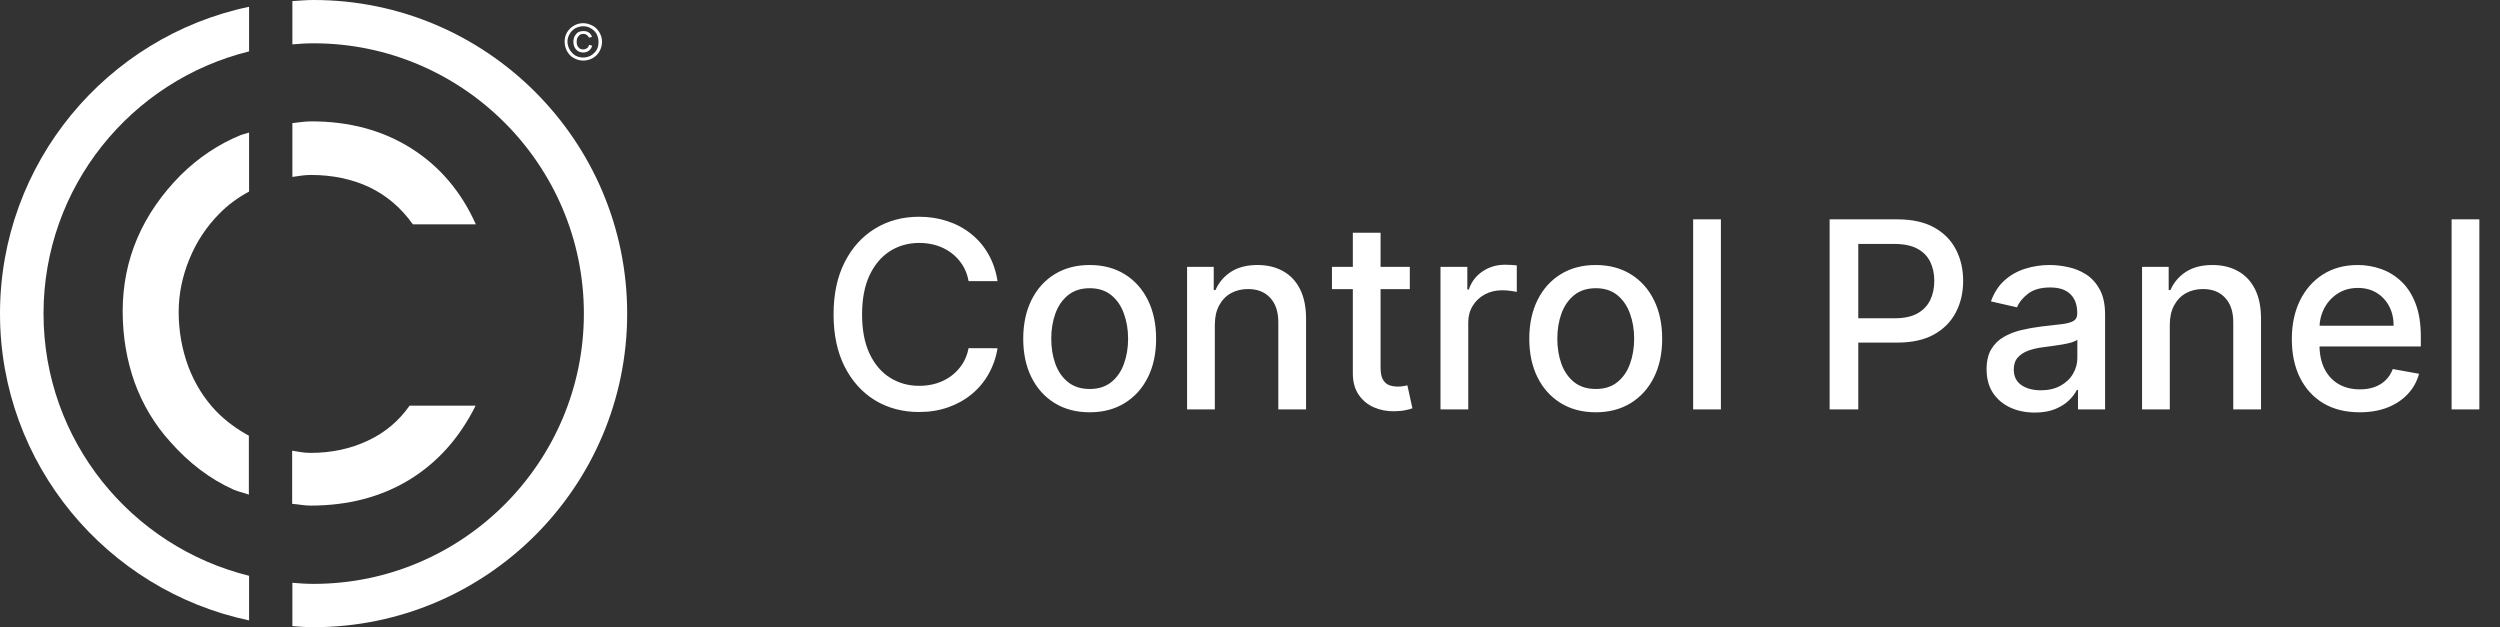 <svg width="287" height="72" viewBox="0 0 287 72" fill="none" xmlns="http://www.w3.org/2000/svg">
<rect x="0" y="0" width="287" height="72" fill="#333333" stroke="none"/>
<g clip-path="url(#clip0_1_35)">
<path d="M28.594 50.033C27.213 49.28 25.933 48.352 24.803 47.197C23.423 45.741 22.368 44.059 21.615 42.075C20.887 40.092 20.511 38.008 20.511 35.799C20.511 33.741 20.937 31.707 21.741 29.749C22.544 27.766 23.699 26.034 25.155 24.552C26.184 23.498 27.339 22.669 28.594 21.992V15.213C28.268 15.339 27.941 15.389 27.615 15.515C25.105 16.544 22.795 18.075 20.736 20.109C18.577 22.293 16.895 24.703 15.766 27.339C14.636 29.975 14.084 32.787 14.084 35.724C14.084 38.661 14.561 41.398 15.464 43.933C16.393 46.469 17.774 48.778 19.582 50.761C21.715 53.172 24.125 55.004 26.812 56.209C27.389 56.46 27.992 56.561 28.569 56.787V50.033H28.594Z" fill="white"/>
<path d="M28.594 66.1C15.063 62.761 4.996 50.561 4.996 36C4.996 21.439 15.063 9.238 28.594 5.9V0.778C12.276 4.192 0 18.703 0 36C0 53.297 12.276 67.782 28.594 71.222V66.1Z" fill="white"/>
<path d="M36 0C35.172 0 34.368 0.075 33.565 0.126V5.096C34.368 5.021 35.172 4.971 36 4.971C53.096 4.971 67.029 18.904 67.029 36C67.029 53.096 53.096 67.029 36 67.029C35.172 67.029 34.368 66.979 33.565 66.904V71.874C34.368 71.95 35.172 72 36 72C55.858 72 72 55.858 72 36C72 16.167 55.858 0 36 0Z" fill="white"/>
<path d="M33.565 20.31C34.268 20.209 34.946 20.084 35.674 20.084C38.184 20.084 40.418 20.561 42.402 21.489C44.385 22.444 46.042 23.849 47.398 25.757H54.628C52.946 21.992 50.46 19.079 47.197 17.021C43.883 14.937 40.067 13.933 35.724 13.933C34.996 13.933 34.293 14.059 33.565 14.134V20.31Z" fill="white"/>
<path d="M42.226 50.586C40.268 51.515 38.084 51.992 35.648 51.992C34.946 51.992 34.243 51.866 33.54 51.741V57.841C34.243 57.891 34.92 58.042 35.648 58.042C39.941 58.042 43.707 57.063 46.946 55.105C50.209 53.121 52.745 50.285 54.602 46.569H47.021C45.791 48.326 44.184 49.682 42.226 50.586Z" fill="white"/>
<path d="M66.954 2.661C67.305 2.661 67.657 2.762 68.008 2.937C68.36 3.113 68.611 3.389 68.812 3.716C69.013 4.042 69.113 4.418 69.113 4.795C69.113 5.172 69.013 5.523 68.837 5.874C68.636 6.226 68.385 6.477 68.034 6.678C67.707 6.854 67.356 6.954 66.954 6.954C66.577 6.954 66.226 6.854 65.9 6.678C65.548 6.502 65.297 6.226 65.096 5.874C64.921 5.548 64.82 5.172 64.82 4.795C64.82 4.418 64.895 4.042 65.096 3.716C65.297 3.389 65.573 3.113 65.9 2.937C66.251 2.736 66.603 2.661 66.954 2.661ZM66.954 3.013C66.653 3.013 66.351 3.088 66.05 3.239C65.774 3.414 65.548 3.615 65.397 3.891C65.222 4.192 65.146 4.494 65.146 4.795C65.146 5.096 65.247 5.423 65.397 5.699C65.573 5.975 65.774 6.201 66.05 6.377C66.326 6.527 66.628 6.603 66.954 6.603C67.255 6.603 67.556 6.527 67.833 6.377C68.109 6.201 68.335 6 68.51 5.699C68.661 5.423 68.711 5.121 68.711 4.795C68.711 4.494 68.636 4.192 68.485 3.891C68.335 3.615 68.084 3.389 67.808 3.239C67.556 3.088 67.255 3.013 66.954 3.013ZM67.632 5.146L67.983 5.247C67.933 5.473 67.782 5.674 67.632 5.799C67.456 5.95 67.205 6.025 66.954 6.025C66.628 6.025 66.351 5.925 66.151 5.699C65.95 5.498 65.824 5.172 65.824 4.795C65.824 4.569 65.874 4.343 65.975 4.142C66.075 3.967 66.201 3.816 66.351 3.716C66.527 3.615 66.753 3.565 66.979 3.565C67.23 3.565 67.431 3.615 67.607 3.741C67.782 3.866 67.883 4.017 67.958 4.243L67.607 4.318C67.556 4.192 67.481 4.092 67.356 4.017C67.255 3.916 67.105 3.891 66.954 3.891C66.728 3.891 66.552 3.967 66.427 4.142C66.276 4.293 66.201 4.519 66.201 4.795C66.201 5.096 66.276 5.322 66.427 5.448C66.527 5.598 66.728 5.674 66.954 5.674C67.105 5.674 67.255 5.623 67.406 5.523C67.506 5.448 67.582 5.322 67.632 5.146Z" fill="white"/>
</g>
<path d="M114.518 32.277H111.195C111.067 31.567 110.829 30.942 110.481 30.402C110.133 29.862 109.707 29.404 109.202 29.028C108.698 28.651 108.134 28.367 107.509 28.175C106.891 27.984 106.234 27.888 105.538 27.888C104.281 27.888 103.155 28.204 102.161 28.836C101.173 29.468 100.392 30.395 99.817 31.616C99.249 32.838 98.965 34.33 98.965 36.091C98.965 37.867 99.249 39.365 99.817 40.587C100.392 41.808 101.177 42.731 102.171 43.356C103.165 43.981 104.284 44.294 105.527 44.294C106.216 44.294 106.869 44.202 107.487 44.017C108.112 43.825 108.677 43.545 109.181 43.175C109.685 42.806 110.112 42.355 110.46 41.822C110.815 41.283 111.06 40.665 111.195 39.969L114.518 39.979C114.341 41.052 113.996 42.039 113.485 42.941C112.981 43.836 112.331 44.61 111.536 45.264C110.747 45.91 109.845 46.41 108.83 46.766C107.814 47.121 106.706 47.298 105.506 47.298C103.616 47.298 101.933 46.851 100.456 45.956C98.979 45.054 97.814 43.765 96.962 42.089C96.117 40.413 95.694 38.413 95.694 36.091C95.694 33.761 96.12 31.762 96.972 30.093C97.825 28.417 98.989 27.131 100.467 26.236C101.944 25.334 103.624 24.884 105.506 24.884C106.663 24.884 107.743 25.05 108.744 25.384C109.753 25.711 110.658 26.194 111.461 26.833C112.263 27.465 112.928 28.239 113.453 29.155C113.979 30.065 114.334 31.105 114.518 32.277ZM125.095 47.33C123.561 47.33 122.222 46.979 121.078 46.276C119.935 45.572 119.047 44.589 118.415 43.325C117.783 42.06 117.467 40.583 117.467 38.893C117.467 37.195 117.783 35.711 118.415 34.44C119.047 33.168 119.935 32.181 121.078 31.478C122.222 30.775 123.561 30.423 125.095 30.423C126.629 30.423 127.968 30.775 129.111 31.478C130.254 32.181 131.142 33.168 131.774 34.44C132.406 35.711 132.722 37.195 132.722 38.893C132.722 40.583 132.406 42.06 131.774 43.325C131.142 44.589 130.254 45.572 129.111 46.276C127.968 46.979 126.629 47.33 125.095 47.33ZM125.105 44.656C126.1 44.656 126.923 44.394 127.577 43.868C128.23 43.342 128.713 42.643 129.026 41.769C129.345 40.896 129.505 39.933 129.505 38.882C129.505 37.838 129.345 36.879 129.026 36.006C128.713 35.125 128.23 34.418 127.577 33.886C126.923 33.353 126.1 33.087 125.105 33.087C124.104 33.087 123.273 33.353 122.612 33.886C121.959 34.418 121.472 35.125 121.153 36.006C120.84 36.879 120.684 37.838 120.684 38.882C120.684 39.933 120.84 40.896 121.153 41.769C121.472 42.643 121.959 43.342 122.612 43.868C123.273 44.394 124.104 44.656 125.105 44.656ZM139.463 37.284V47H136.278V30.636H139.336V33.3H139.538C139.914 32.433 140.504 31.737 141.306 31.212C142.116 30.686 143.135 30.423 144.364 30.423C145.479 30.423 146.456 30.658 147.294 31.126C148.132 31.588 148.782 32.277 149.243 33.193C149.705 34.109 149.936 35.242 149.936 36.592V47H146.75V36.975C146.75 35.789 146.441 34.862 145.824 34.195C145.206 33.52 144.357 33.182 143.277 33.182C142.539 33.182 141.882 33.342 141.306 33.662C140.738 33.981 140.287 34.45 139.953 35.068C139.627 35.679 139.463 36.418 139.463 37.284ZM161.846 30.636V33.193H152.908V30.636H161.846ZM155.305 26.716H158.49V42.195C158.49 42.813 158.583 43.278 158.767 43.591C158.952 43.896 159.19 44.106 159.481 44.219C159.779 44.326 160.103 44.379 160.451 44.379C160.706 44.379 160.93 44.361 161.122 44.326C161.314 44.291 161.463 44.262 161.569 44.241L162.145 46.872C161.96 46.943 161.697 47.014 161.356 47.085C161.015 47.163 160.589 47.206 160.078 47.213C159.24 47.227 158.458 47.078 157.734 46.766C157.01 46.453 156.424 45.97 155.976 45.317C155.529 44.663 155.305 43.843 155.305 42.856V26.716ZM165.37 47V30.636H168.449V33.236H168.619C168.917 32.355 169.443 31.663 170.196 31.158C170.956 30.647 171.815 30.391 172.774 30.391C172.973 30.391 173.207 30.398 173.477 30.413C173.754 30.427 173.971 30.445 174.127 30.466V33.513C173.999 33.477 173.772 33.438 173.445 33.396C173.118 33.346 172.792 33.321 172.465 33.321C171.712 33.321 171.041 33.481 170.452 33.8C169.869 34.113 169.407 34.55 169.067 35.111C168.726 35.665 168.555 36.297 168.555 37.007V47H165.37ZM183.19 47.33C181.656 47.33 180.317 46.979 179.174 46.276C178.031 45.572 177.143 44.589 176.511 43.325C175.879 42.06 175.562 40.583 175.562 38.893C175.562 37.195 175.879 35.711 176.511 34.44C177.143 33.168 178.031 32.181 179.174 31.478C180.317 30.775 181.656 30.423 183.19 30.423C184.724 30.423 186.063 30.775 187.207 31.478C188.35 32.181 189.238 33.168 189.87 34.44C190.502 35.711 190.818 37.195 190.818 38.893C190.818 40.583 190.502 42.06 189.87 43.325C189.238 44.589 188.35 45.572 187.207 46.276C186.063 46.979 184.724 47.33 183.19 47.33ZM183.201 44.656C184.195 44.656 185.019 44.394 185.673 43.868C186.326 43.342 186.809 42.643 187.121 41.769C187.441 40.896 187.601 39.933 187.601 38.882C187.601 37.838 187.441 36.879 187.121 36.006C186.809 35.125 186.326 34.418 185.673 33.886C185.019 33.353 184.195 33.087 183.201 33.087C182.2 33.087 181.369 33.353 180.708 33.886C180.055 34.418 179.568 35.125 179.249 36.006C178.936 36.879 178.78 37.838 178.78 38.882C178.78 39.933 178.936 40.896 179.249 41.769C179.568 42.643 180.055 43.342 180.708 43.868C181.369 44.394 182.2 44.656 183.201 44.656ZM197.559 25.182V47H194.374V25.182H197.559ZM210.04 47V25.182H217.817C219.514 25.182 220.92 25.491 222.035 26.109C223.15 26.727 223.985 27.572 224.539 28.644C225.093 29.709 225.37 30.91 225.37 32.245C225.37 33.587 225.089 34.795 224.528 35.867C223.974 36.932 223.136 37.778 222.014 38.403C220.899 39.021 219.496 39.33 217.806 39.33H212.458V36.538H217.508C218.58 36.538 219.45 36.354 220.118 35.984C220.785 35.608 221.275 35.097 221.588 34.45C221.9 33.804 222.057 33.069 222.057 32.245C222.057 31.421 221.9 30.69 221.588 30.05C221.275 29.411 220.782 28.91 220.107 28.548C219.439 28.186 218.559 28.005 217.465 28.005H213.331V47H210.04ZM233.589 47.362C232.552 47.362 231.615 47.17 230.776 46.787C229.938 46.396 229.274 45.832 228.784 45.093C228.301 44.354 228.06 43.449 228.06 42.376C228.06 41.453 228.237 40.693 228.593 40.097C228.948 39.5 229.427 39.028 230.031 38.68C230.634 38.332 231.309 38.069 232.055 37.891C232.801 37.714 233.561 37.579 234.335 37.486C235.315 37.373 236.11 37.281 236.721 37.209C237.332 37.131 237.776 37.007 238.053 36.837C238.33 36.666 238.468 36.389 238.468 36.006V35.931C238.468 35.001 238.205 34.28 237.68 33.769C237.161 33.257 236.387 33.001 235.357 33.001C234.285 33.001 233.44 33.239 232.822 33.715C232.211 34.184 231.789 34.706 231.554 35.281L228.561 34.599C228.916 33.605 229.434 32.803 230.116 32.192C230.805 31.574 231.597 31.126 232.492 30.849C233.387 30.565 234.328 30.423 235.315 30.423C235.968 30.423 236.661 30.501 237.392 30.658C238.131 30.807 238.82 31.084 239.459 31.489C240.105 31.893 240.634 32.472 241.046 33.225C241.458 33.971 241.664 34.94 241.664 36.133V47H238.553V44.763H238.426C238.22 45.175 237.911 45.58 237.499 45.977C237.087 46.375 236.558 46.705 235.911 46.968C235.265 47.231 234.491 47.362 233.589 47.362ZM234.281 44.805C235.162 44.805 235.915 44.631 236.54 44.283C237.172 43.935 237.651 43.481 237.978 42.92C238.312 42.352 238.479 41.744 238.479 41.098V38.989C238.365 39.102 238.145 39.209 237.818 39.308C237.499 39.401 237.133 39.482 236.721 39.553C236.309 39.617 235.908 39.678 235.517 39.734C235.127 39.784 234.8 39.827 234.537 39.862C233.919 39.94 233.355 40.072 232.843 40.256C232.339 40.441 231.934 40.707 231.629 41.055C231.33 41.396 231.181 41.851 231.181 42.419C231.181 43.207 231.472 43.804 232.055 44.209C232.637 44.606 233.379 44.805 234.281 44.805ZM249.092 37.284V47H245.907V30.636H248.964V33.3H249.167C249.543 32.433 250.133 31.737 250.935 31.212C251.745 30.686 252.764 30.423 253.993 30.423C255.108 30.423 256.085 30.658 256.923 31.126C257.761 31.588 258.411 32.277 258.872 33.193C259.334 34.109 259.565 35.242 259.565 36.592V47H256.379V36.975C256.379 35.789 256.07 34.862 255.452 34.195C254.835 33.52 253.986 33.182 252.906 33.182C252.168 33.182 251.511 33.342 250.935 33.662C250.367 33.981 249.916 34.45 249.582 35.068C249.256 35.679 249.092 36.418 249.092 37.284ZM270.889 47.33C269.277 47.33 267.888 46.986 266.724 46.297C265.566 45.601 264.671 44.624 264.039 43.367C263.414 42.103 263.102 40.622 263.102 38.925C263.102 37.249 263.414 35.771 264.039 34.493C264.671 33.215 265.552 32.217 266.681 31.499C267.817 30.782 269.146 30.423 270.665 30.423C271.589 30.423 272.484 30.576 273.35 30.881C274.217 31.187 274.994 31.666 275.683 32.32C276.372 32.973 276.915 33.822 277.313 34.866C277.711 35.903 277.91 37.163 277.91 38.648V39.777H264.902V37.391H274.788C274.788 36.553 274.618 35.81 274.277 35.164C273.936 34.511 273.457 33.996 272.839 33.619C272.228 33.243 271.511 33.055 270.687 33.055C269.792 33.055 269.011 33.275 268.343 33.715C267.683 34.148 267.171 34.717 266.809 35.42C266.454 36.116 266.276 36.872 266.276 37.689V39.553C266.276 40.647 266.468 41.577 266.852 42.344C267.242 43.111 267.786 43.697 268.482 44.102C269.178 44.5 269.991 44.699 270.921 44.699C271.525 44.699 272.075 44.614 272.572 44.443C273.07 44.266 273.499 44.003 273.862 43.655C274.224 43.307 274.501 42.877 274.692 42.366L277.707 42.909C277.466 43.797 277.033 44.575 276.408 45.242C275.79 45.903 275.012 46.418 274.075 46.787C273.144 47.149 272.082 47.33 270.889 47.33ZM284.629 25.182V47H281.444V25.182H284.629Z" fill="white"/>
<defs>
<clipPath id="clip0_1_35">
<rect width="72" height="72" fill="white"/>
</clipPath>
</defs>
</svg>
